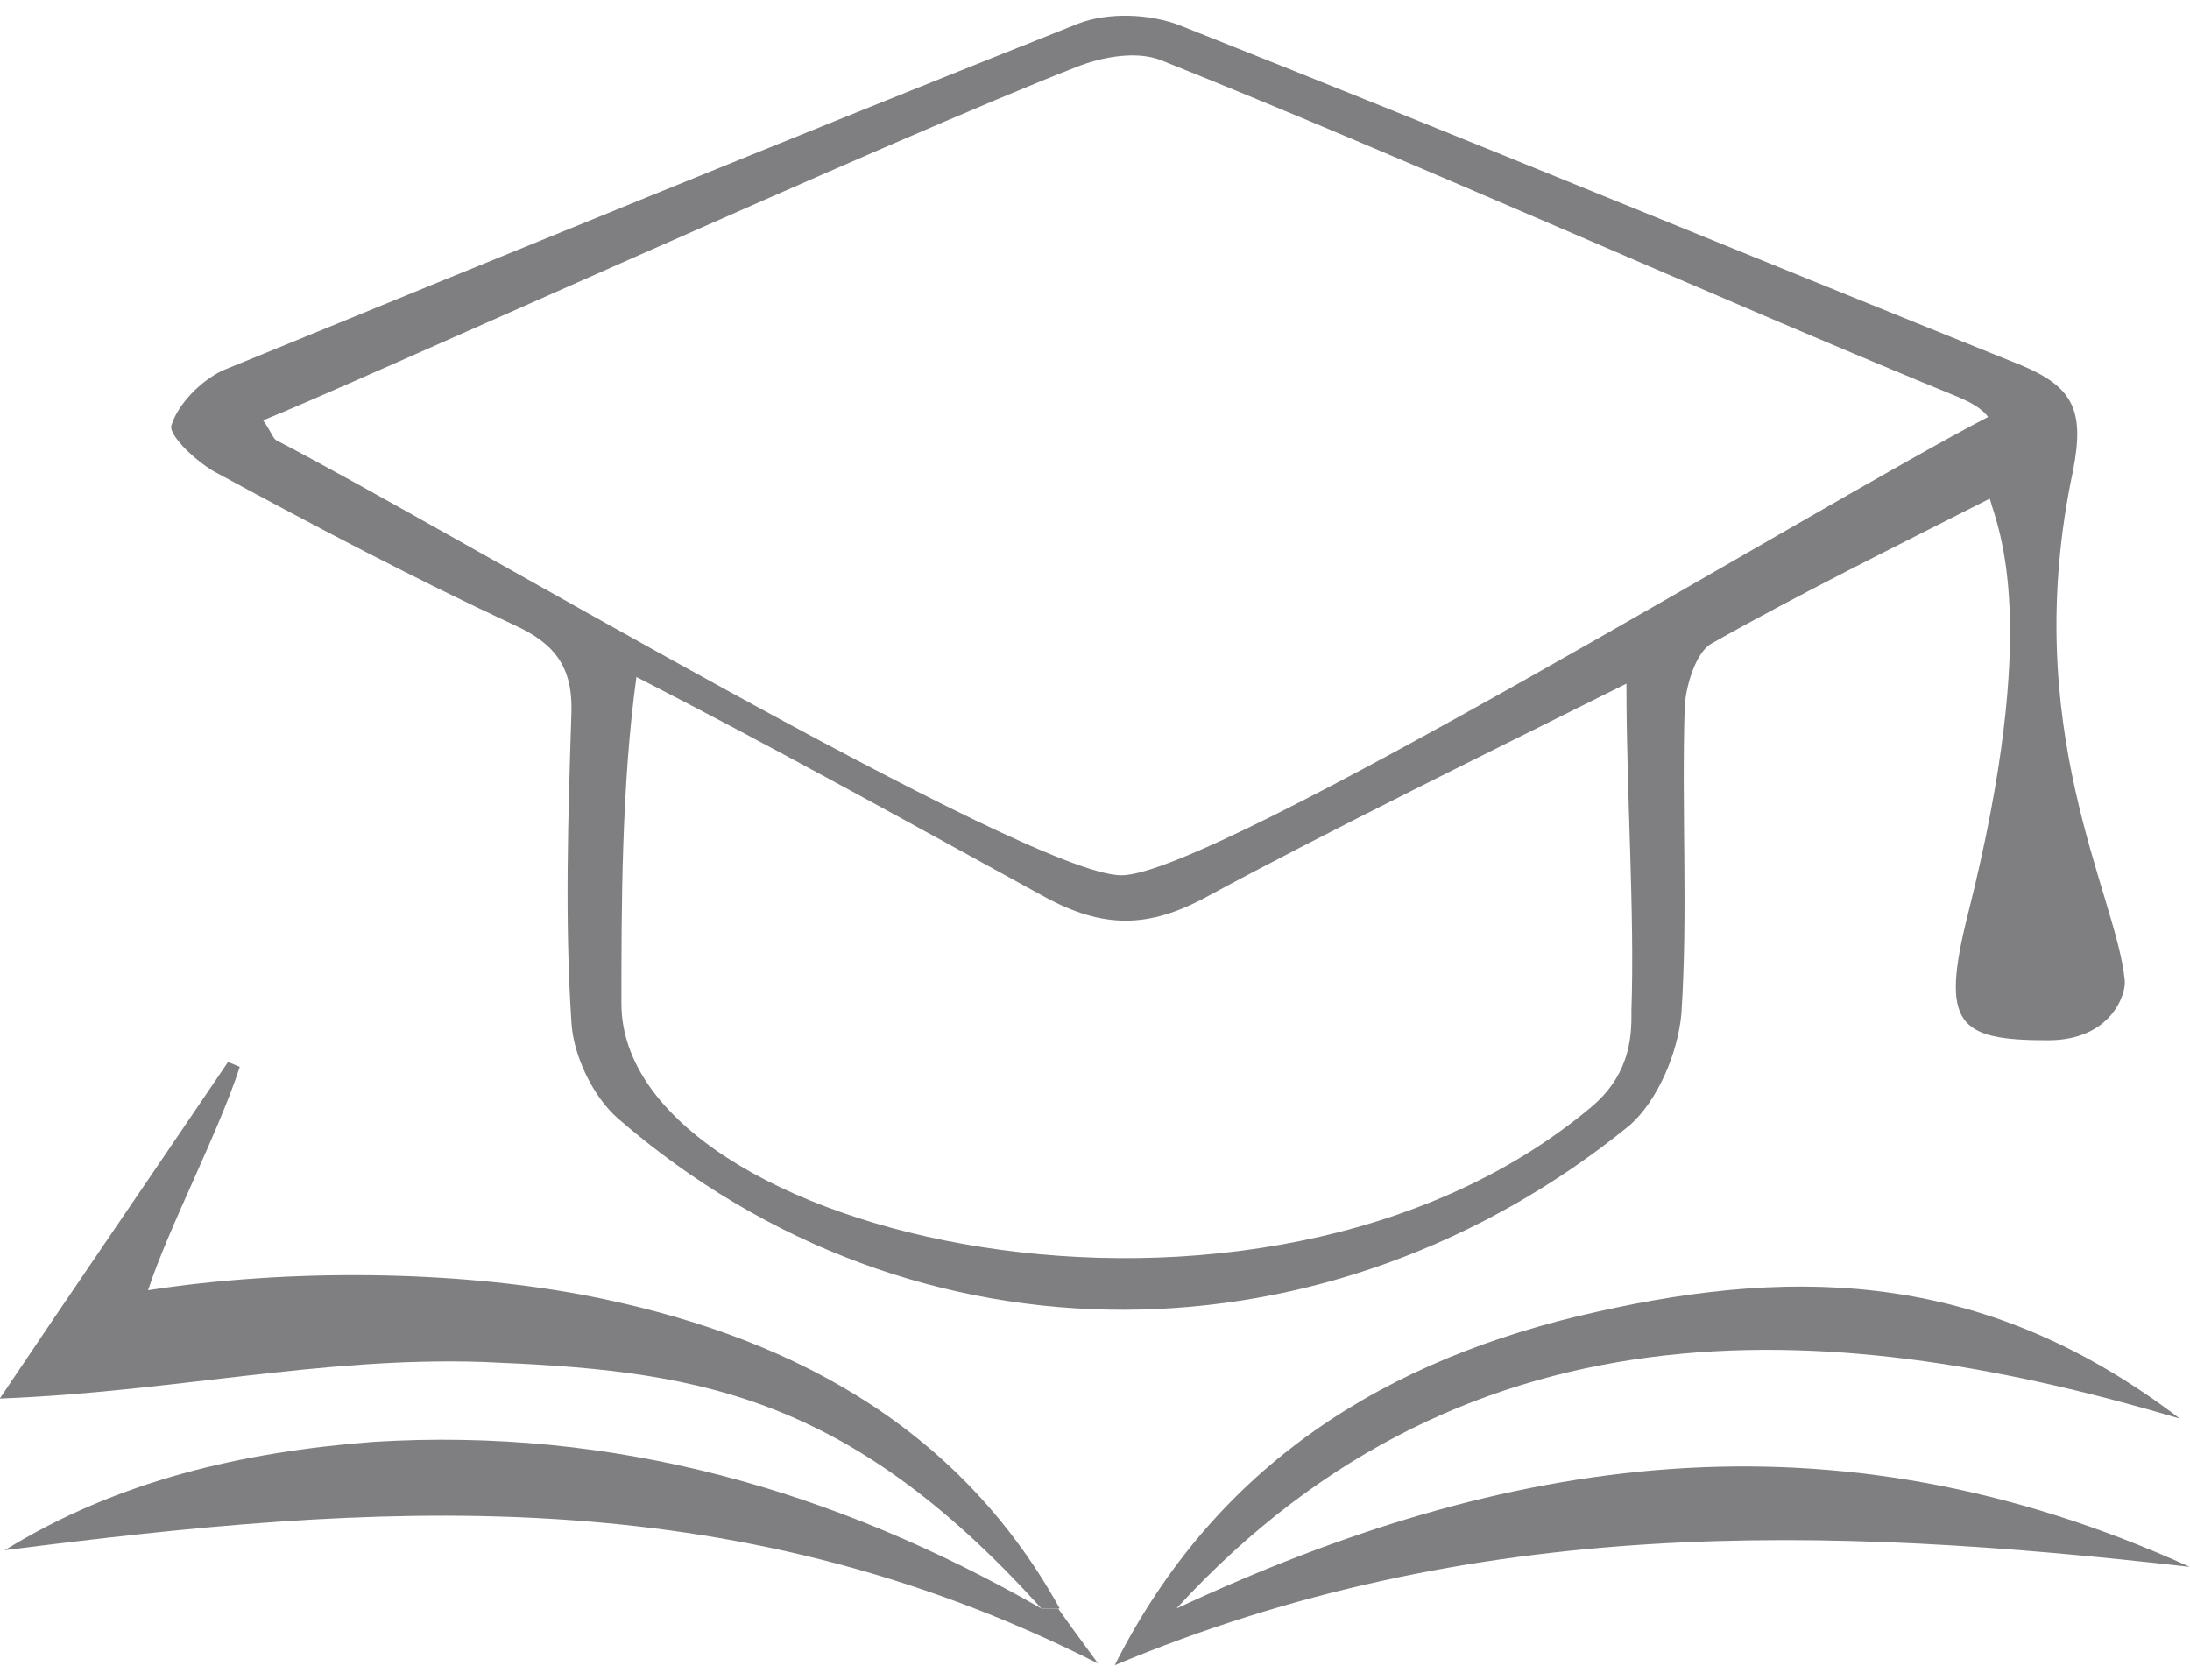 <?xml version="1.0" encoding="UTF-8"?>
<svg xmlns="http://www.w3.org/2000/svg" width="73" height="56" viewBox="0 0 73 56" fill="none">
  <path d="M66.325 16.623C63.047 18.29 59.992 19.79 57.047 21.456C56.547 21.734 56.214 22.79 56.158 23.512C56.047 26.956 56.27 30.345 56.047 33.79C55.936 35.068 55.27 36.679 54.325 37.512C44.436 45.568 30.577 45.934 20.603 37.29C19.77 36.568 19.103 35.179 19.047 34.068C18.825 30.679 18.936 27.234 19.047 23.79C19.103 22.234 18.492 21.456 17.159 20.845C13.825 19.29 10.547 17.568 7.27 15.79C6.603 15.457 5.603 14.512 5.714 14.179C5.936 13.457 6.714 12.679 7.436 12.345C16.936 8.456 26.436 4.568 35.936 0.79C36.936 0.401 38.325 0.456 39.325 0.845C48.714 4.568 57.992 8.401 67.381 12.179C69.103 12.901 69.492 13.679 69.103 15.679C67.27 24.29 70.547 29.79 70.825 32.679C70.881 33.123 70.381 34.679 68.27 34.679C65.27 34.679 64.659 34.179 65.603 30.456C68.047 20.734 66.603 17.623 66.325 16.623ZM8.77 14.012C9.047 14.401 9.103 14.623 9.214 14.679C14.714 17.512 34.27 29.179 37.381 29.179C40.492 29.179 60.992 16.623 66.27 13.901C65.992 13.512 65.381 13.29 65.27 13.234C56.992 9.845 47.047 5.345 38.714 2.012C37.881 1.679 36.714 1.901 35.881 2.234C30.159 4.456 11.436 12.957 8.77 14.012ZM21.214 22.568C20.714 26.197 20.714 30.29 20.714 33.456C20.714 41.234 42.001 46.18 53.047 36.901C54.436 35.734 54.381 34.345 54.381 33.679C54.492 30.401 54.214 26.512 54.214 22.79C49.658 25.068 44.325 27.679 40.214 29.901C38.27 30.956 36.77 30.956 34.825 29.901C30.77 27.679 25.77 24.901 21.214 22.568Z" fill="#7F7E80"></path>
  <path d="M39.214 53.623C50.158 48.512 60.992 46.79 72.992 52.234C60.825 50.845 49.103 50.512 37.158 55.512C40.547 48.79 46.214 45.29 53.214 43.734C60.103 42.179 66.325 42.456 72.659 47.29C61.603 44.012 49.103 42.845 39.214 53.623Z" fill="#7F7E80"></path>
  <path d="M34.714 53.623C28.103 46.29 22.936 45.679 16.047 45.401C10.659 45.234 5.77 46.401 -0.008 46.623C2.492 42.901 5.047 39.179 7.603 35.401C7.714 35.456 7.881 35.512 7.992 35.568C7.27 37.79 5.603 40.956 4.936 43.012C9.603 42.29 15.103 42.345 19.492 43.179C26.103 44.456 31.881 47.401 35.325 53.623C35.103 53.623 34.936 53.623 34.714 53.623Z" fill="#7F7E80"></path>
  <path d="M34.714 53.623C34.881 53.623 35.047 53.623 35.27 53.623C35.547 54.012 35.825 54.401 36.603 55.456C24.214 49.179 12.381 50.123 0.158 51.679C3.936 49.345 8.103 48.401 12.436 48.068C20.492 47.568 27.825 49.679 34.714 53.623Z" fill="#7F7E80"></path>
</svg>
